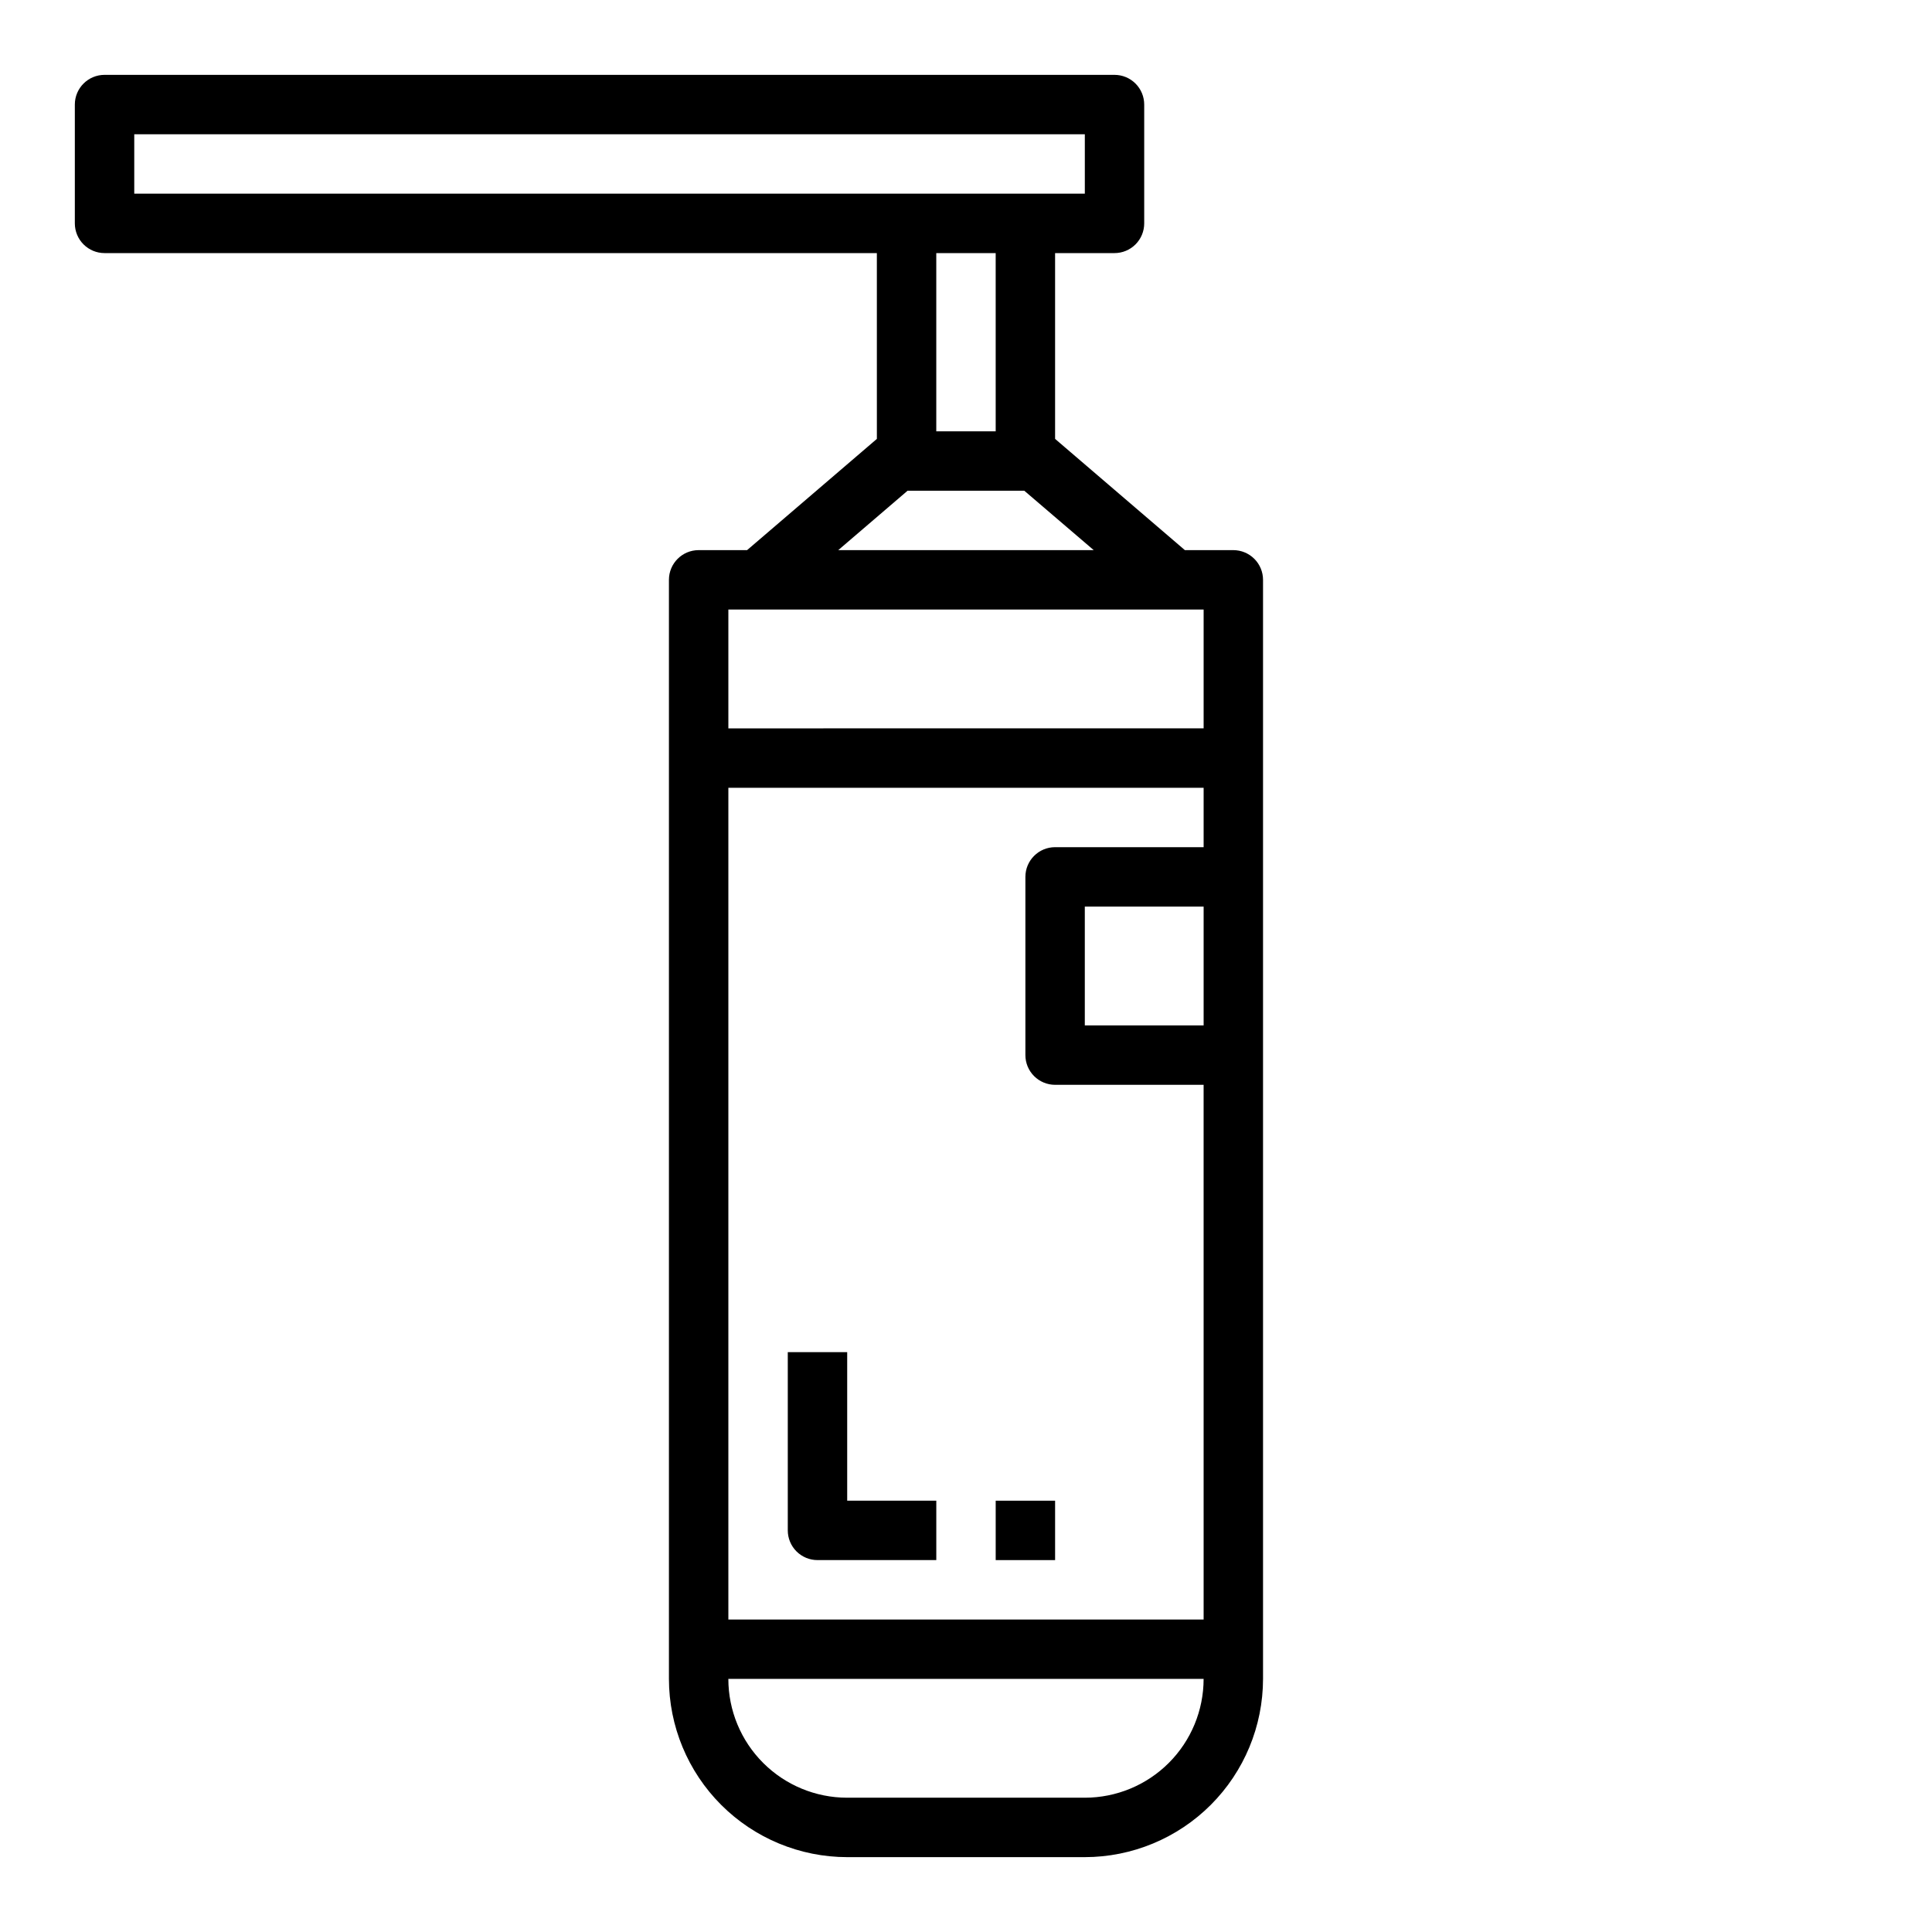 <?xml version="1.0" encoding="UTF-8"?>
<!-- Uploaded to: ICON Repo, www.iconrepo.com, Generator: ICON Repo Mixer Tools -->
<svg fill="#000000" width="800px" height="800px" version="1.1" viewBox="144 144 512 512" xmlns="http://www.w3.org/2000/svg">
 <g>
  <path d="m376.38 260.31-34.395 29.48h-12.84c-4.348 0-7.871 3.527-7.871 7.875v291.26c0.012 12.523 4.992 24.531 13.848 33.387s20.863 13.836 33.387 13.848h62.977c12.52-0.012 24.527-4.992 33.383-13.848 8.855-8.855 13.836-20.863 13.848-33.387v-291.26c0-2.09-0.828-4.094-2.305-5.566-1.477-1.477-3.481-2.309-5.566-2.309h-12.84l-34.395-29.48v-49.238h15.746c2.086 0 4.09-0.828 5.566-2.305 1.477-1.477 2.305-3.481 2.305-5.566v-31.488c0-2.09-0.828-4.09-2.305-5.566-1.477-1.477-3.481-2.309-5.566-2.309h-267.65c-4.348 0-7.875 3.527-7.875 7.875v31.488c0 2.086 0.832 4.09 2.309 5.566 1.477 1.477 3.477 2.305 5.566 2.305h204.67zm86.594 155.43h-31.488v-31.488h31.488zm0-47.23h-39.363c-4.348 0-7.871 3.523-7.871 7.871v47.23c0 2.09 0.828 4.09 2.305 5.566 1.477 1.477 3.481 2.309 5.566 2.309h39.359l0.004 141.7h-125.95v-220.42h125.95zm-31.488 251.9h-62.977c-8.352 0-16.363-3.316-22.266-9.223-5.906-5.902-9.223-13.914-9.223-22.266h125.95c0 8.352-3.32 16.363-9.223 22.266-5.906 5.906-13.918 9.223-22.266 9.223zm31.488-283.39-125.95 0.004v-31.488h125.95zm-96.828-47.23 18.367-15.742h30.938l18.395 15.742zm41.723-31.488h-15.746v-47.23h15.742zm-228.29-78.719h251.91v15.742h-251.91z"/>
  <path d="m360.64 557.44h31.488v-15.742h-23.613v-39.359h-15.746v47.23c0 2.09 0.832 4.09 2.305 5.566 1.477 1.477 3.481 2.305 5.566 2.305z"/>
  <path d="m407.87 541.7h15.742v15.742h-15.742z"/>
 </g>
</svg>